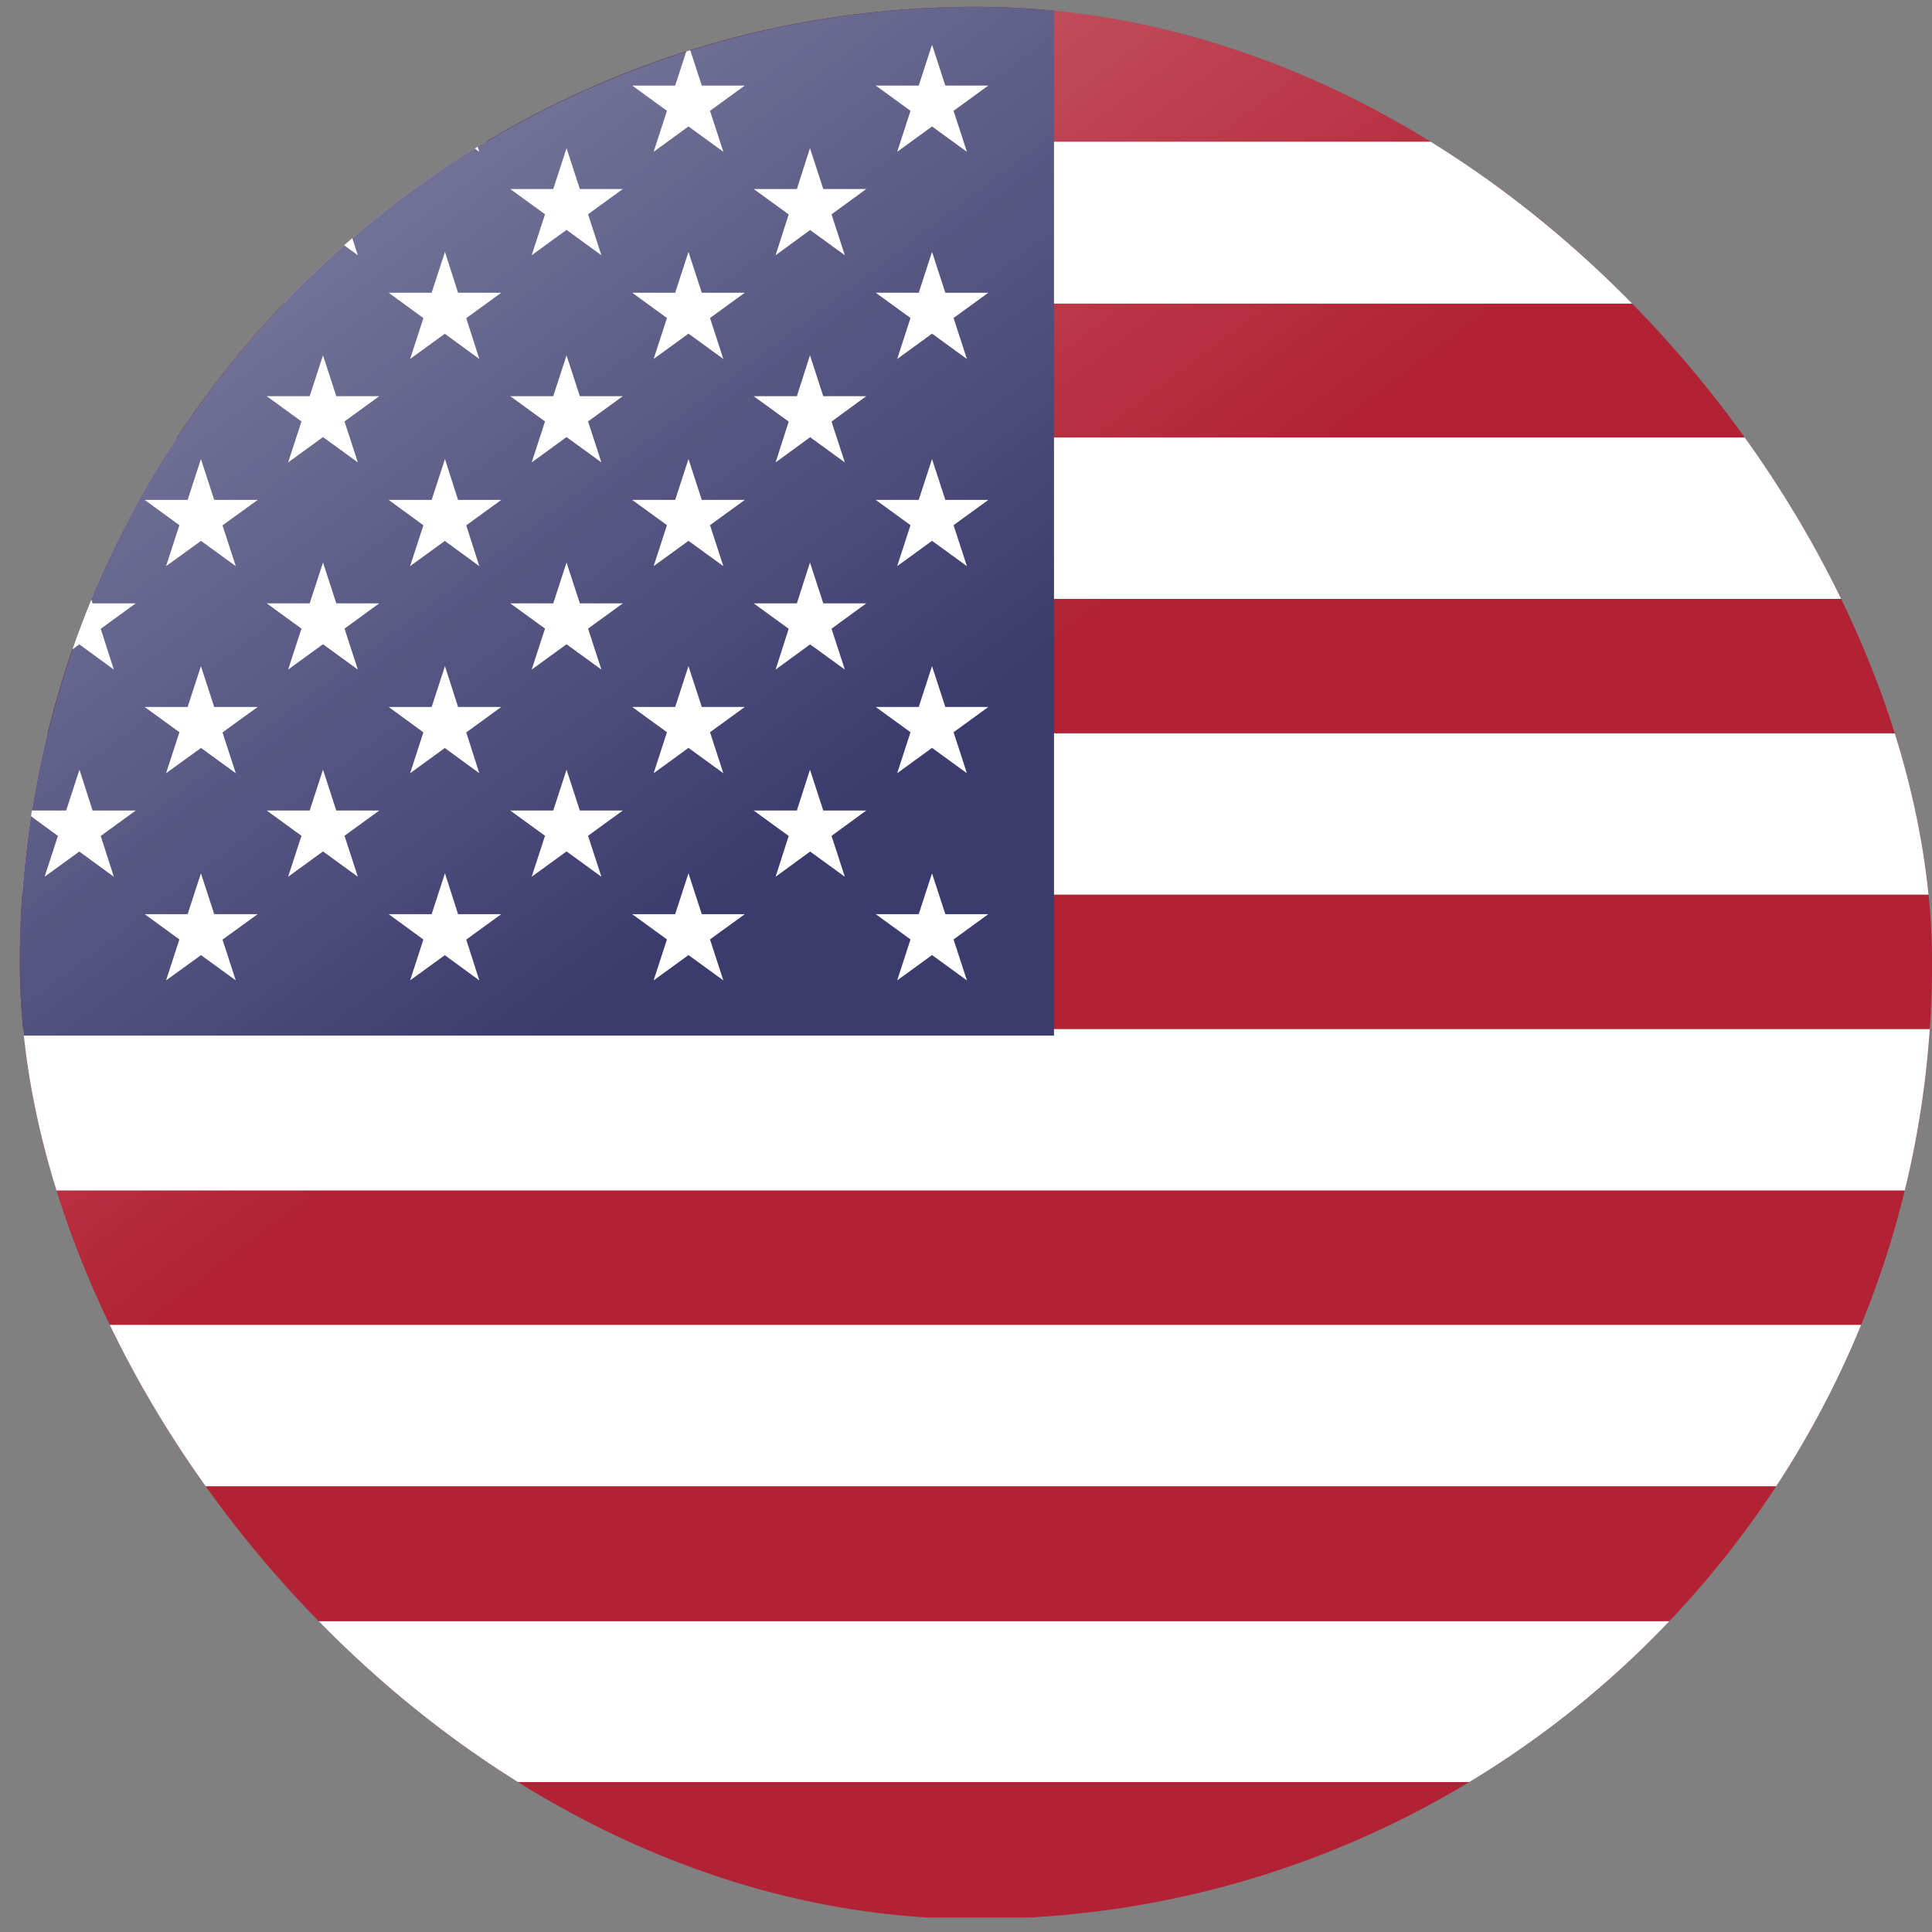 <?xml version="1.0" encoding="UTF-8"?> <svg xmlns="http://www.w3.org/2000/svg" width="82" height="82" viewBox="0 0 82 82" fill="none"><rect x="0" y="0" width="82" height="82" fill="#808080" stroke="none"/><g clip-path="url(#clip0_1633_28985)"><g clip-path="url(#clip1_1633_28985)"><path d="M7.177 0.246H111.016C114.545 0.246 117.42 3.121 117.42 6.65V74.981C117.42 78.51 114.545 81.385 111.016 81.385H7.177C3.648 81.406 0.773 78.532 0.773 75.002V6.65C0.773 3.121 3.648 0.246 7.177 0.246Z" fill="#B22234"></path><path d="M0.816 6.016H117.42C117.441 6.227 117.462 6.438 117.462 6.671V12.885H0.773V6.65C0.773 6.438 0.795 6.227 0.816 6.016ZM117.441 18.57V25.418H0.773V18.57H117.441ZM117.441 31.125V37.972H0.773V31.125H117.441ZM117.441 43.679V50.527H0.773V43.679H117.441ZM117.441 56.233V63.081H0.773V56.233H117.441ZM117.441 68.788V74.981C117.441 75.192 117.42 75.424 117.399 75.636H0.816C0.795 75.445 0.773 75.213 0.773 75.002V68.809H117.441V68.788Z" fill="white"></path><path d="M44.735 0.246V43.954H0.773V6.65C0.773 3.121 3.648 0.246 7.177 0.246H44.735Z" fill="#3C3B6E"></path><path d="M3.373 6.289L4.831 10.833L0.984 8.022H5.761L1.893 10.833L3.373 6.289Z" fill="white"></path><path d="M3.373 15.082L4.831 19.626L0.984 16.815H5.761L1.893 19.626L3.373 15.082Z" fill="white"></path><path d="M3.373 23.875L4.831 28.419L0.984 25.608H5.761L1.893 28.419L3.373 23.875Z" fill="white"></path><path d="M3.373 32.668L4.831 37.212L0.984 34.401H5.761L1.893 37.212L3.373 32.668Z" fill="white"></path><path d="M8.528 1.898L10.007 6.443L6.14 3.632H10.937L7.048 6.443L8.528 1.898Z" fill="white"></path><path d="M8.528 10.691L10.007 15.236L6.14 12.425H10.937L7.048 15.236L8.528 10.691Z" fill="white"></path><path d="M8.528 19.484L10.007 24.029L6.14 21.218H10.937L7.048 24.029L8.528 19.484Z" fill="white"></path><path d="M8.528 28.273L10.007 32.818L6.14 30.006H10.937L7.048 32.818L8.528 28.273Z" fill="white"></path><path d="M8.528 37.066L10.007 41.611L6.14 38.8H10.937L7.048 41.611L8.528 37.066Z" fill="white"></path><path d="M13.709 6.289L15.188 10.833L11.32 8.022H16.097L12.229 10.833L13.709 6.289Z" fill="white"></path><path d="M13.709 15.082L15.188 19.626L11.32 16.815H16.097L12.229 19.626L13.709 15.082Z" fill="white"></path><path d="M13.709 23.875L15.188 28.419L11.32 25.608H16.097L12.229 28.419L13.709 23.875Z" fill="white"></path><path d="M13.709 32.668L15.188 37.212L11.32 34.401H16.097L12.229 37.212L13.709 32.668Z" fill="white"></path><path d="M18.885 1.898L20.344 6.443L16.497 3.632H21.274L17.406 6.443L18.885 1.898Z" fill="white"></path><path d="M18.885 10.691L20.344 15.236L16.497 12.425H21.274L17.406 15.236L18.885 10.691Z" fill="white"></path><path d="M18.885 19.484L20.344 24.029L16.497 21.218H21.274L17.406 24.029L18.885 19.484Z" fill="white"></path><path d="M18.885 28.273L20.344 32.818L16.497 30.006H21.274L17.406 32.818L18.885 28.273Z" fill="white"></path><path d="M18.885 37.066L20.344 41.611L16.497 38.8H21.274L17.406 41.611L18.885 37.066Z" fill="white"></path><path d="M24.046 6.289L25.525 10.833L21.657 8.022H26.434L22.566 10.833L24.046 6.289Z" fill="white"></path><path d="M24.046 15.082L25.525 19.626L21.657 16.815H26.434L22.566 19.626L24.046 15.082Z" fill="white"></path><path d="M24.046 23.875L25.525 28.419L21.657 25.608H26.434L22.566 28.419L24.046 23.875Z" fill="white"></path><path d="M24.046 32.668L25.525 37.212L21.657 34.401H26.434L22.566 37.212L24.046 32.668Z" fill="white"></path><path d="M29.221 1.898L30.701 6.443L26.833 3.632H31.61L27.742 6.443L29.221 1.898Z" fill="white"></path><path d="M29.221 10.691L30.701 15.236L26.833 12.425H31.61L27.742 15.236L29.221 10.691Z" fill="white"></path><path d="M29.221 19.484L30.701 24.029L26.833 21.218H31.61L27.742 24.029L29.221 19.484Z" fill="white"></path><path d="M29.221 28.273L30.701 32.818L26.833 30.006H31.61L27.742 32.818L29.221 28.273Z" fill="white"></path><path d="M29.221 37.066L30.701 41.611L26.833 38.8H31.61L27.742 41.611L29.221 37.066Z" fill="white"></path><path d="M34.378 6.289L35.857 10.833L31.989 8.022H36.766L32.919 10.833L34.378 6.289Z" fill="white"></path><path d="M34.378 15.082L35.857 19.626L31.989 16.815H36.766L32.919 19.626L34.378 15.082Z" fill="white"></path><path d="M34.378 23.875L35.857 28.419L31.989 25.608H36.766L32.919 28.419L34.378 23.875Z" fill="white"></path><path d="M34.378 32.668L35.857 37.212L31.989 34.401H36.766L32.919 37.212L34.378 32.668Z" fill="white"></path><path d="M39.558 1.898L41.038 6.443L37.17 3.632H41.947L38.079 6.443L39.558 1.898Z" fill="white"></path><path d="M39.558 10.691L41.038 15.236L37.17 12.425H41.947L38.079 15.236L39.558 10.691Z" fill="white"></path><path d="M39.558 19.484L41.038 24.029L37.17 21.218H41.947L38.079 24.029L39.558 19.484Z" fill="white"></path><path d="M39.558 28.273L41.038 32.818L37.17 30.006H41.947L38.079 32.818L39.558 28.273Z" fill="white"></path><path d="M39.558 37.066L41.038 41.611L37.17 38.8H41.947L38.079 41.611L39.558 37.066Z" fill="white"></path></g><circle cx="41.422" cy="40.869" r="40.58" fill="url(#paint0_linear_1633_28985)"></circle></g><defs><linearGradient id="paint0_linear_1633_28985" x1="15.823" y1="10.598" x2="63.372" y2="73.723" gradientUnits="userSpaceOnUse"><stop stop-color="white" stop-opacity="0.27"></stop><stop offset="0.39" stop-color="white" stop-opacity="0"></stop><stop offset="1" stop-color="white" stop-opacity="0"></stop></linearGradient><clipPath id="clip0_1633_28985"><rect x="0.842" y="0.289" width="81.16" height="81.16" rx="40.58" fill="white"></rect></clipPath><clipPath id="clip1_1633_28985"><rect x="0.842" y="0.289" width="81.16" height="81.16" rx="40.58" fill="white"></rect></clipPath></defs></svg> 